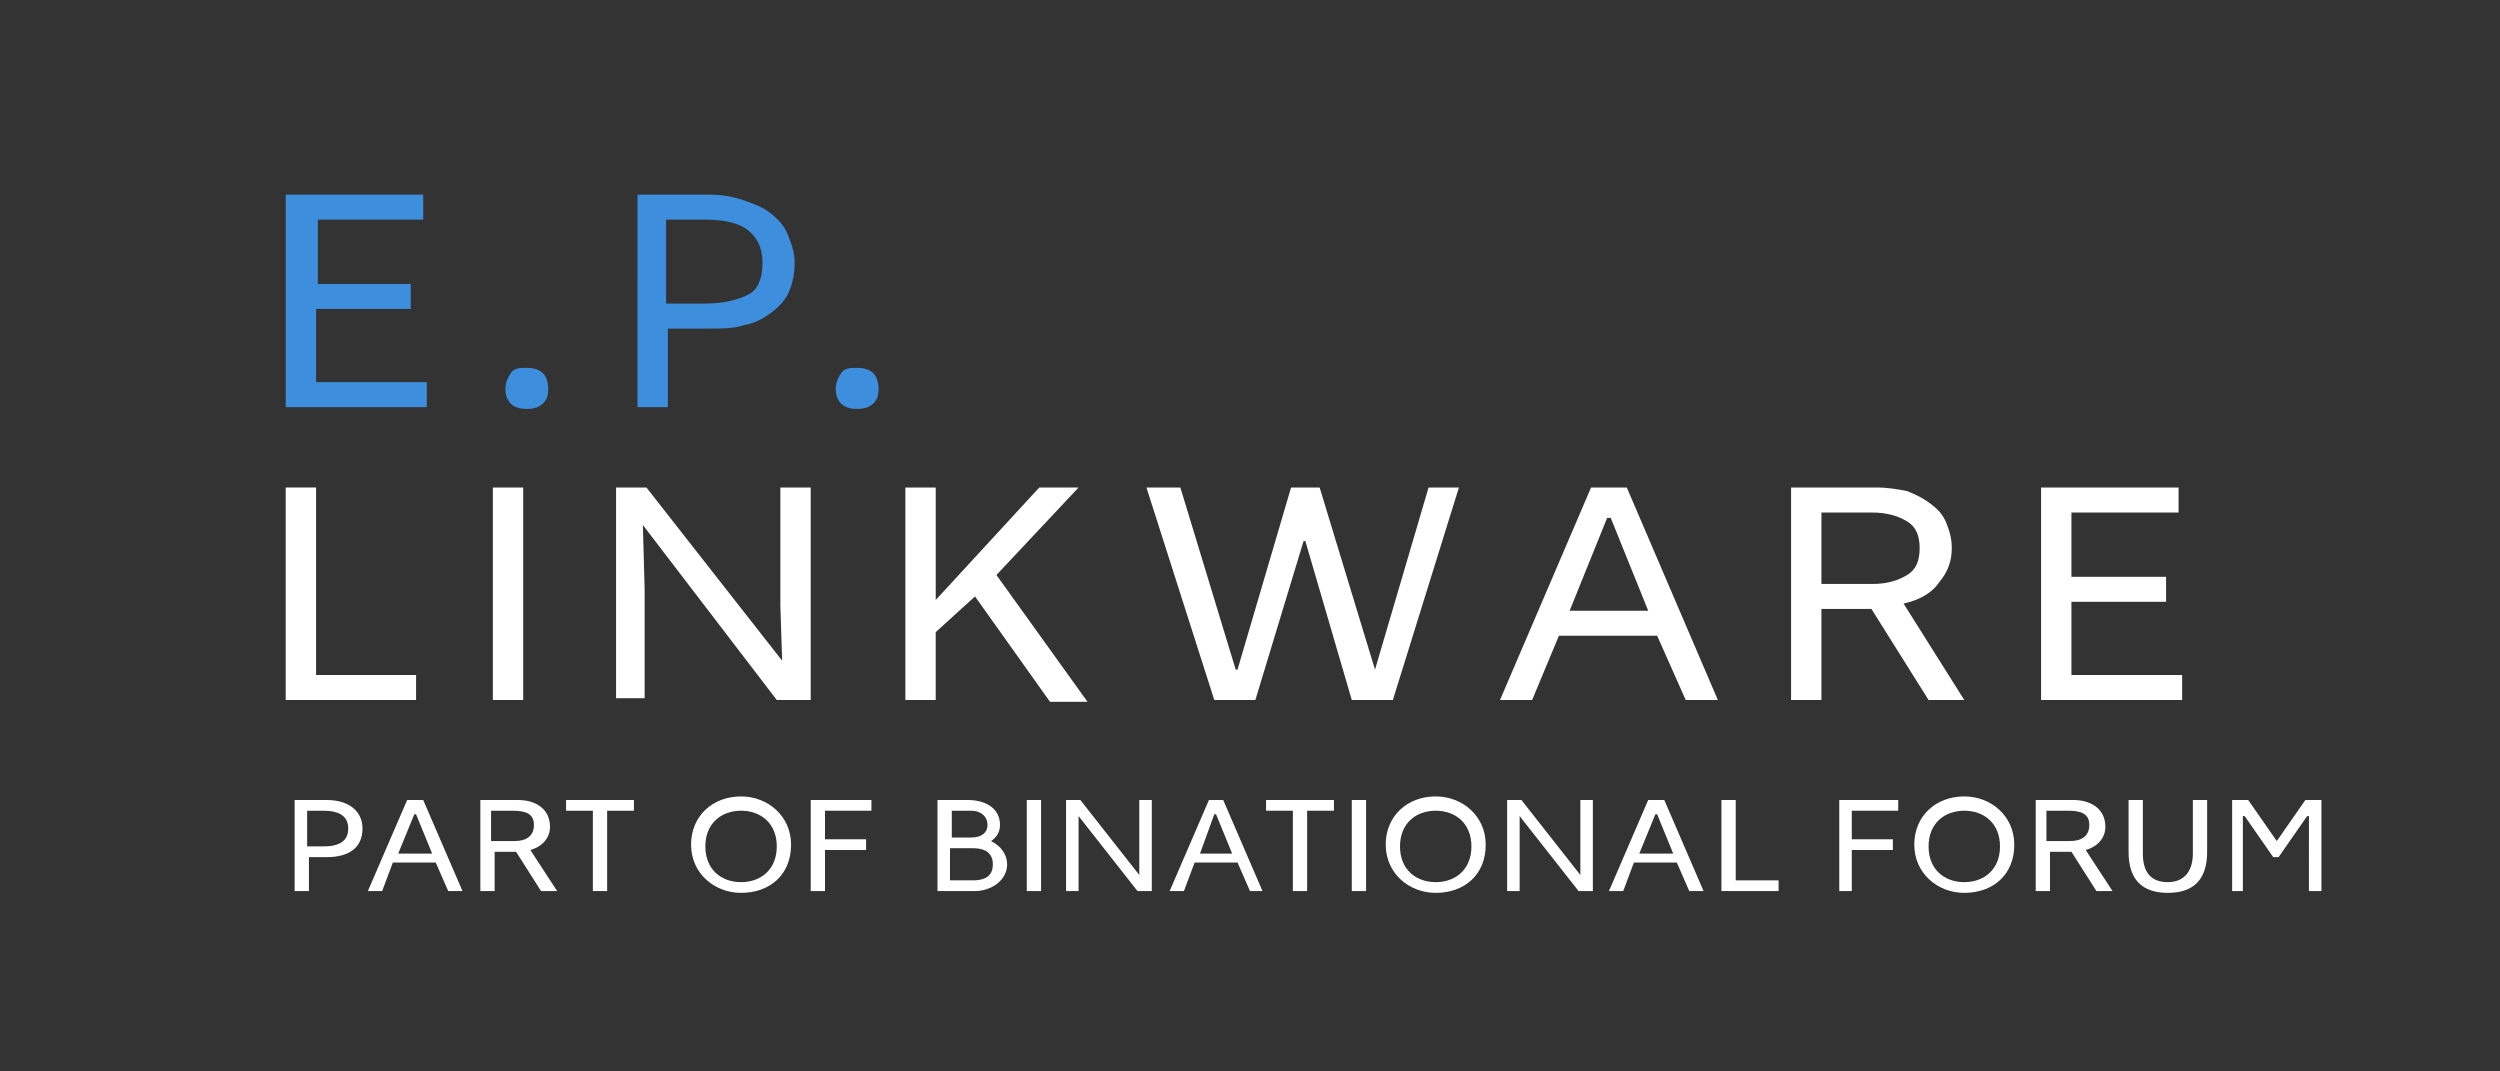 <?xml version="1.0" encoding="utf-8"?>
<!-- Generator: Adobe Illustrator 19.2.1, SVG Export Plug-In . SVG Version: 6.00 Build 0)  -->
<svg version="1.1" id="Layer_1" xmlns="http://www.w3.org/2000/svg" xmlns:xlink="http://www.w3.org/1999/xlink" x="0px" y="0px"
	 viewBox="0 0 140 60" style="enable-background:new 0 0 140 60;" xml:space="preserve">
<rect x="0" y="0" width="140" height="60" fill="#333333" stroke="none"/>
<style type="text/css">
	.st0{fill:#FFFFFF;}
	.st1{fill:#041E41;}
	.st2{fill:#F38B00;}
	.st3{fill:none;}
	.st4{fill:none;stroke:#FFFFFF;stroke-miterlimit:10;}
	.st5{fill:none;stroke:#FFFFFF;stroke-miterlimit:10;stroke-dasharray:4.046,4.046;}
	.st6{fill:none;stroke:#FFFFFF;stroke-miterlimit:10;stroke-dasharray:4.045,4.045;}
	.st7{fill:none;stroke:#FFFFFF;stroke-miterlimit:10;stroke-dasharray:4.037,4.037;}
	.st8{fill:none;stroke:#FFFFFF;stroke-miterlimit:10;stroke-dasharray:4.057,4.057;}
	.st9{fill:none;stroke:#FFFFFF;stroke-miterlimit:10;stroke-dasharray:3.993,3.993;}
	.st10{fill:none;stroke:#FFFFFF;stroke-miterlimit:10;stroke-dasharray:3.972,3.972;}
	.st11{fill:none;stroke:#FFFFFF;stroke-miterlimit:10;stroke-dasharray:4.113,4.113;}
	.st12{fill:none;stroke:#FFFFFF;stroke-miterlimit:10;stroke-dasharray:4.008,4.008;}
	.st13{fill:#3E8EDE;}
	.st14{fill:none;stroke:#FFFFFF;stroke-miterlimit:10;stroke-dasharray:4.176,4.176;}
	.st15{fill:#D60057;}
	.st16{fill:none;stroke:#FFFFFF;stroke-miterlimit:10;stroke-dasharray:4.002,4.002;}
	.st17{fill:#93397F;}
	.st18{fill:#009877;}
	.st19{fill:none;stroke:#CACFD0;stroke-miterlimit:10;}
	.st20{fill:#D1D3D4;}
	.st21{fill:#E63C2F;}
	.st22{fill:#FFFFFF;stroke:#FFFFFF;stroke-width:0.5;stroke-miterlimit:10;}
	.st23{clip-path:url(#SVGID_2_);fill:none;stroke:#FFFFFF;stroke-width:2;stroke-miterlimit:10;}
	.st24{fill:none;stroke:#FFFFFF;stroke-width:2;stroke-miterlimit:10;}
	.st25{clip-path:url(#SVGID_4_);fill:none;stroke:#FFFFFF;stroke-width:2;stroke-miterlimit:10;}
	.st26{clip-path:url(#SVGID_6_);fill:none;stroke:#FFFFFF;stroke-width:2;stroke-miterlimit:10;}
	.st27{clip-path:url(#SVGID_8_);fill:none;stroke:#FFFFFF;stroke-width:2;stroke-miterlimit:10;}
	.st28{clip-path:url(#SVGID_10_);fill:none;stroke:#FFFFFF;stroke-width:2;stroke-miterlimit:10;}
	.st29{clip-path:url(#SVGID_12_);fill:none;stroke:#FFFFFF;stroke-width:2;stroke-miterlimit:10;}
	.st30{clip-path:url(#SVGID_14_);fill:none;stroke:#FFFFFF;stroke-width:2;stroke-miterlimit:10;}
	.st31{clip-path:url(#SVGID_16_);fill:none;stroke:#FFFFFF;stroke-width:2;stroke-miterlimit:10;}
	.st32{clip-path:url(#SVGID_24_);fill:none;stroke:#FFFFFF;stroke-width:2;stroke-miterlimit:10;}
	.st33{clip-path:url(#SVGID_26_);fill:none;stroke:#FFFFFF;stroke-width:2;stroke-miterlimit:10;}
	.st34{clip-path:url(#SVGID_28_);fill:none;stroke:#FFFFFF;stroke-width:2;stroke-miterlimit:10;}
	.st35{clip-path:url(#SVGID_30_);fill:none;stroke:#FFFFFF;stroke-width:2;stroke-miterlimit:10;}
	.st36{clip-path:url(#SVGID_32_);fill:none;stroke:#FFFFFF;stroke-width:2;stroke-miterlimit:10;}
	.st37{clip-path:url(#SVGID_34_);fill:none;stroke:#FFFFFF;stroke-width:2;stroke-miterlimit:10;}
	.st38{clip-path:url(#SVGID_36_);fill:none;stroke:#FFFFFF;stroke-width:2;stroke-miterlimit:10;}
	.st39{clip-path:url(#SVGID_38_);fill:none;stroke:#FFFFFF;stroke-width:2;stroke-miterlimit:10;}
	.st40{fill:none;stroke:#FFFFFF;stroke-miterlimit:10;stroke-dasharray:1,1;}
	.st41{fill-rule:evenodd;clip-rule:evenodd;fill:none;stroke:#FFFFFF;stroke-miterlimit:10;}
	.st42{clip-path:url(#SVGID_40_);fill:none;stroke:#FFFFFF;stroke-width:2;stroke-miterlimit:10;}
	.st43{clip-path:url(#SVGID_42_);fill:none;stroke:#FFFFFF;stroke-width:2;stroke-miterlimit:10;}
	.st44{clip-path:url(#SVGID_44_);fill:none;stroke:#FFFFFF;stroke-miterlimit:10;}
	.st45{fill:none;stroke:#FFFFFF;stroke-miterlimit:10;stroke-dasharray:5.035,5.035;}
	.st46{clip-path:url(#SVGID_46_);fill:none;stroke:#FFFFFF;stroke-miterlimit:10;}
	.st47{clip-path:url(#SVGID_49_);}
	.st48{clip-path:url(#SVGID_53_);}
	.st49{clip-path:url(#SVGID_54_);fill:none;stroke:#FFFFFF;stroke-width:2;stroke-miterlimit:10;}
</style>
<g>
	<g>
		<g>
			<path class="st13" d="M16,10.9h7.7v1.4h-5.9v3.6H23v1.4h-5.3v4.1h6.2v1.4H16V10.9z"/>
			<path class="st13" d="M29.5,20.6c0.4,0,0.7,0.1,0.9,0.3c0.2,0.2,0.3,0.5,0.3,0.9c0,0.4-0.1,0.6-0.3,0.8c-0.2,0.2-0.5,0.3-0.9,0.3
				s-0.7-0.1-0.9-0.3s-0.3-0.5-0.3-0.8c0-0.3,0.1-0.6,0.3-0.9S29.1,20.6,29.5,20.6z"/>
			<path class="st13" d="M39.7,10.9c0.7,0,1.3,0.1,1.9,0.3c0.6,0.2,1.1,0.4,1.5,0.7c0.4,0.3,0.8,0.7,1,1.2c0.2,0.5,0.4,1,0.4,1.6
				c0,0.6-0.1,1.1-0.3,1.6c-0.2,0.5-0.6,0.9-1,1.2c-0.4,0.3-0.9,0.6-1.5,0.7c-0.6,0.2-1.2,0.2-1.9,0.2h-2.4v4.4h-1.7V10.9H39.7z
				 M37.3,17h2.2c1,0,1.8-0.2,2.4-0.5s0.8-1,0.8-1.8c0-0.8-0.3-1.4-0.8-1.8s-1.3-0.6-2.4-0.6h-2.2V17z"/>
			<path class="st13" d="M48,20.6c0.4,0,0.7,0.1,0.9,0.3c0.2,0.2,0.3,0.5,0.3,0.9c0,0.4-0.1,0.6-0.3,0.8c-0.2,0.2-0.5,0.3-0.9,0.3
				s-0.7-0.1-0.9-0.3s-0.3-0.5-0.3-0.8c0-0.3,0.1-0.6,0.3-0.9S47.6,20.6,48,20.6z"/>
		</g>
	</g>
	<g>
		<path class="st0" d="M23.3,37.7v1.5H16V27.3h1.7v10.5H23.3z"/>
		<path class="st0" d="M29.3,27.3v11.9h-1.7V27.3H29.3z"/>
		<path class="st0" d="M36.2,27.3l7.6,9.7l-0.1-3.1v-6.6h1.7v11.9h-1.9L36,29.4l0.1,3.6v6.1h-1.6V27.3H36.2z"/>
		<path class="st0" d="M52.4,27.3v6.3l5.8-6.3h2.2l-4.6,4.9l5.1,7.1h-2.1l-4.2-5.9l-2.2,2v3.8h-1.7V27.3H52.4z"/>
		<path class="st0" d="M68,39.2l-3.8-11.9h1.9l3.1,10.2h0.1l3-10.2h1.6l3.1,10.2H77l3-10.2h1.7L78,39.2h-2.3l-2.6-8.9H73l-2.7,8.9
			H68z"/>
		<path class="st0" d="M91.1,27.3l5.1,11.9h-1.8l-1.6-3.6h-5.5l-1.5,3.6h-1.8l5.1-11.9H91.1z M87.9,34.2h4.4L90.2,29H90L87.9,34.2z"
			/>
		<path class="st0" d="M105.1,27.3c0.6,0,1.2,0.1,1.7,0.2c0.5,0.2,0.9,0.4,1.3,0.7c0.4,0.3,0.7,0.6,0.9,1.1s0.3,0.9,0.3,1.4
			c0,0.7-0.2,1.3-0.7,1.9c-0.4,0.6-1.1,1-2,1.2l3.4,5.4h-2l-3.2-5.1H102v5.1h-1.7V27.3H105.1z M102,32.7h2.9c0.8,0,1.4-0.2,1.9-0.5
			c0.5-0.3,0.7-0.8,0.7-1.5s-0.2-1.2-0.7-1.5c-0.5-0.3-1.1-0.5-2-0.5H102V32.7z"/>
		<path class="st0" d="M114.3,27.3h7.7v1.4H116v3.6h5.3v1.4H116v4.1h6.2v1.4h-7.9V27.3z"/>
	</g>
	<g>
		<path class="st0" d="M18.3,44.8c1.2,0,2,0.6,2,1.6c0,1.1-0.8,1.6-2,1.6h-1v1.9h-0.8v-5.1H18.3z M17.2,47.4h0.9
			c0.9,0,1.4-0.3,1.4-1c0-0.7-0.5-1-1.4-1h-0.9V47.4z"/>
		<path class="st0" d="M23.7,44.8l2.2,5.1h-0.8l-0.7-1.6h-2.4l-0.6,1.6h-0.8l2.2-5.1H23.7z M22.3,47.8h1.9l-0.9-2.2h-0.1L22.3,47.8z
			"/>
		<path class="st0" d="M29,44.8c1,0,1.8,0.5,1.8,1.5c0,0.6-0.4,1.1-1.1,1.3l1.5,2.3h-0.9l-1.4-2.2h-1.2v2.2h-0.8v-5.1H29z
			 M27.6,47.1h1.2c0.7,0,1.1-0.3,1.1-0.9c0-0.6-0.4-0.8-1.2-0.8h-1.2V47.1z"/>
		<path class="st0" d="M31.7,44.8h3.8v0.6H34v4.5h-0.8v-4.5h-1.5V44.8z"/>
		<path class="st0" d="M41.5,50c-1.5,0-2.8-1.1-2.8-2.7c0-1.6,1.2-2.7,2.8-2.7c1.5,0,2.8,1.1,2.8,2.7C44.3,49,43.1,50,41.5,50z
			 M41.5,49.4c1.1,0,2-0.7,2-2c0-1.3-0.9-2-2-2s-2,0.7-2,2C39.5,48.7,40.4,49.4,41.5,49.4z"/>
		<path class="st0" d="M48.8,44.8v0.6h-2.6V47h2.3v0.6h-2.3v2.3h-0.8v-5.1H48.8z"/>
		<path class="st0" d="M54.2,44.8c0.9,0,1.8,0.4,1.8,1.4c0,0.4-0.2,0.7-0.5,0.9v0c0.6,0.3,0.9,0.8,0.9,1.3c0,0.9-0.9,1.5-1.8,1.5
			h-2.1v-5.1H54.2z M53.2,46.9h1.2c0.6,0,0.9-0.3,0.9-0.7c0-0.5-0.4-0.8-0.9-0.8h-1.1V46.9z M53.2,49.3h1.3c0.6,0,1.1-0.2,1.1-0.9
			c0-0.6-0.4-0.9-1.1-0.9h-1.3V49.3z"/>
		<path class="st0" d="M58.3,44.8v5.1h-0.8v-5.1H58.3z"/>
		<path class="st0" d="M60.5,44.8l3.3,4.2l0-1.3v-2.9h0.7v5.1h-0.8l-3.3-4.2l0,1.6v2.6h-0.7v-5.1H60.5z"/>
		<path class="st0" d="M68.5,44.8l2.2,5.1H70l-0.7-1.6h-2.4l-0.6,1.6h-0.8l2.2-5.1H68.5z M67.2,47.8H69l-0.9-2.2h-0.1L67.2,47.8z"/>
		<path class="st0" d="M70.9,44.8h3.8v0.6h-1.5v4.5h-0.8v-4.5h-1.5V44.8z"/>
		<path class="st0" d="M76.5,44.8v5.1h-0.8v-5.1H76.5z"/>
		<path class="st0" d="M80.4,50c-1.5,0-2.8-1.1-2.8-2.7c0-1.6,1.2-2.7,2.8-2.7c1.5,0,2.8,1.1,2.8,2.7C83.2,49,82,50,80.4,50z
			 M80.4,49.4c1.1,0,2-0.7,2-2c0-1.3-0.9-2-2-2s-2,0.7-2,2C78.4,48.7,79.3,49.4,80.4,49.4z"/>
		<path class="st0" d="M85.2,44.8l3.3,4.2l0-1.3v-2.9h0.7v5.1h-0.8l-3.3-4.2l0,1.6v2.6h-0.7v-5.1H85.2z"/>
		<path class="st0" d="M93.2,44.8l2.2,5.1h-0.8l-0.7-1.6h-2.4l-0.6,1.6h-0.8l2.2-5.1H93.2z M91.8,47.8h1.9l-0.9-2.2h-0.1L91.8,47.8z
			"/>
		<path class="st0" d="M99.6,49.3v0.6h-3.2v-5.1h0.8v4.5H99.6z"/>
		<path class="st0" d="M106.3,44.8v0.6h-2.6V47h2.3v0.6h-2.3v2.3H103v-5.1H106.3z"/>
		<path class="st0" d="M110,50c-1.5,0-2.8-1.1-2.8-2.7c0-1.6,1.2-2.7,2.8-2.7c1.5,0,2.8,1.1,2.8,2.7C112.8,49,111.6,50,110,50z
			 M110,49.4c1.1,0,2-0.7,2-2c0-1.3-0.9-2-2-2s-2,0.7-2,2C108,48.7,108.9,49.4,110,49.4z"/>
		<path class="st0" d="M116.1,44.8c1,0,1.8,0.5,1.8,1.5c0,0.6-0.4,1.1-1.1,1.3l1.5,2.3h-0.9l-1.4-2.2h-1.2v2.2H114v-5.1H116.1z
			 M114.7,47.1h1.2c0.7,0,1.1-0.3,1.1-0.9c0-0.6-0.4-0.8-1.2-0.8h-1.2V47.1z"/>
		<path class="st0" d="M120,44.8v3c0,1.1,0.5,1.6,1.4,1.6c0.9,0,1.4-0.6,1.4-1.6v-3h0.8v2.9c0,1.6-0.8,2.3-2.2,2.3s-2.2-0.7-2.2-2.3
			v-2.9H120z"/>
		<path class="st0" d="M125.9,44.8l1.6,2.3l1.6-2.3h0.9v5.1h-0.7V47l0-1.3h-0.1l-1.6,2.3h-0.3l-1.6-2.3h-0.1l0,1.3v2.9H125v-5.1
			H125.9z"/>
	</g>
</g>
</svg>
